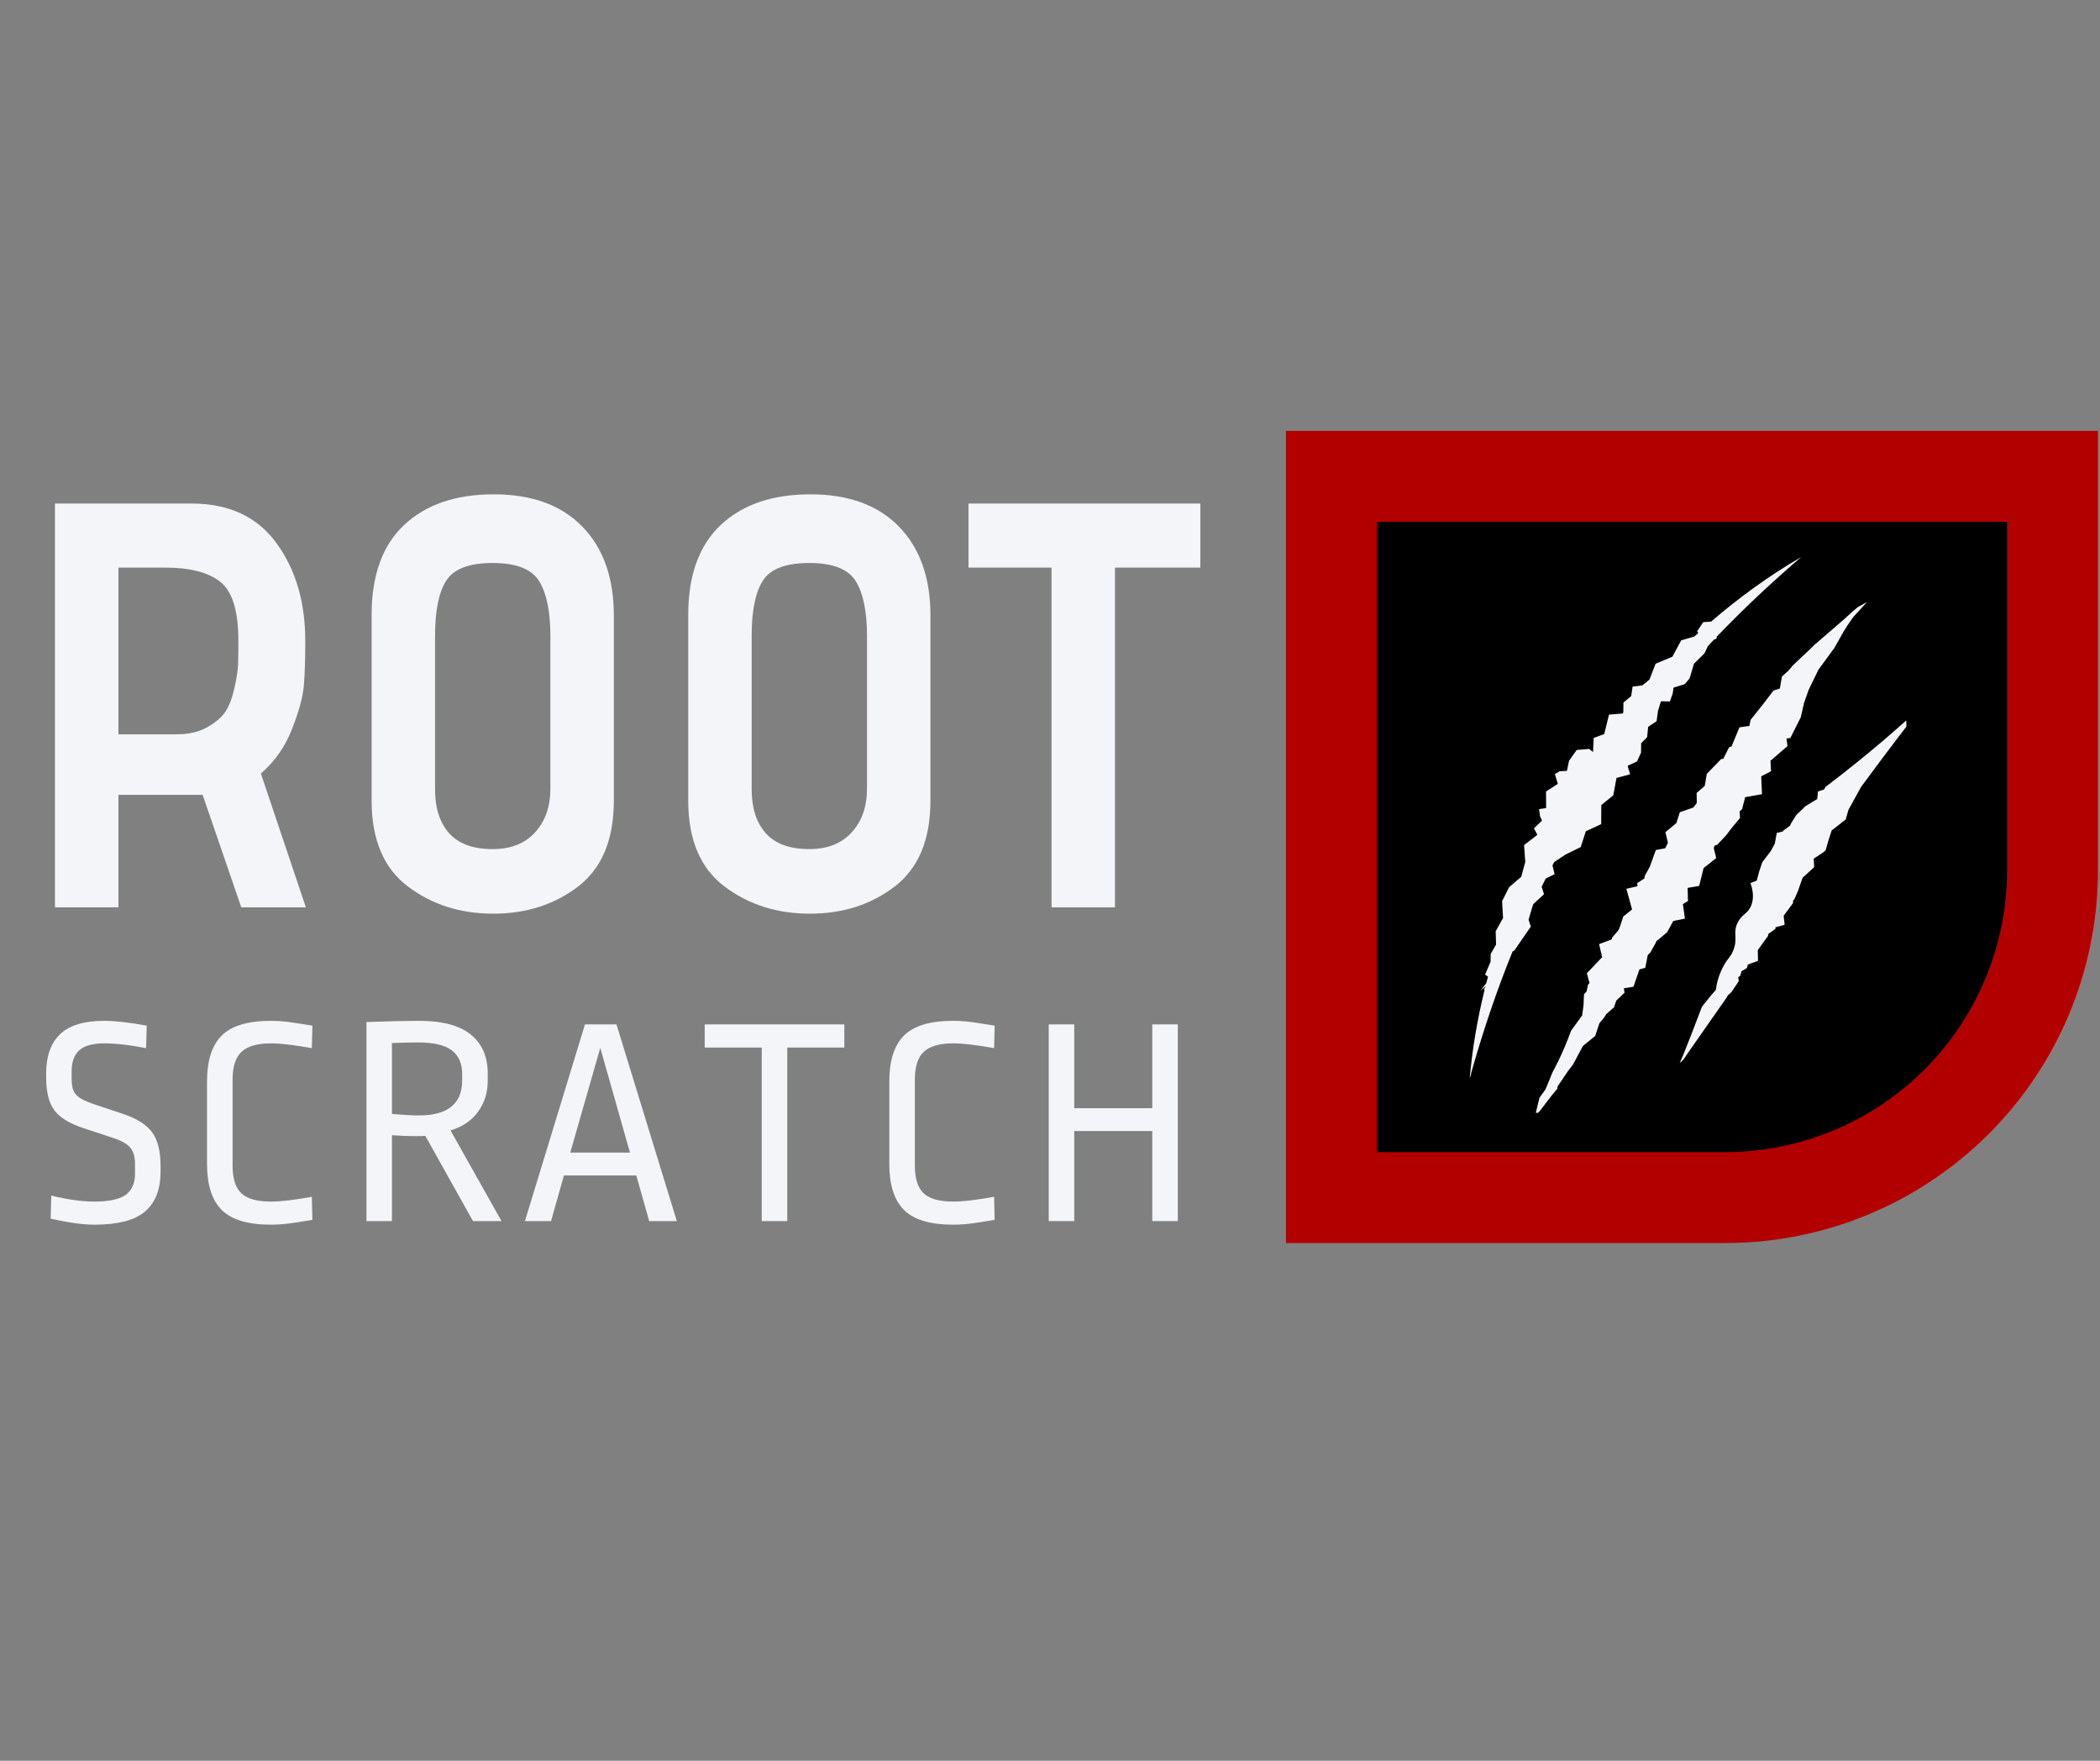 <svg xmlns="http://www.w3.org/2000/svg" xmlns:xlink="http://www.w3.org/1999/xlink" width="940" zoomAndPan="magnify" viewBox="0 0 705 591" height="788" preserveAspectRatio="xMidYMid meet" version="1.0"><rect x="0" y="0" width="705" height="591" fill="#808080" stroke="none"/><defs><g/><clipPath id="315a6b485b"><path d="M 461.699 163.441 L 676.426 163.441 L 676.426 367.785 L 461.699 367.785 Z M 461.699 163.441 " clip-rule="nonzero"/></clipPath><clipPath id="da5f5fcd20"><path d="M 443.707 186.098 L 642.719 186.098 L 642.719 388.297 L 443.707 388.297 Z M 443.707 186.098 " clip-rule="nonzero"/></clipPath><clipPath id="5ccbd597df"><path d="M 515.328 202 L 626.883 202 L 626.883 373.512 L 515.328 373.512 Z M 515.328 202 " clip-rule="nonzero"/></clipPath><clipPath id="6895907a41"><path d="M 493.398 186.926 L 605 186.926 L 605 362 L 493.398 362 Z M 493.398 186.926 " clip-rule="nonzero"/></clipPath><clipPath id="6cf9004f1d"><path d="M 563.637 240.371 L 640.004 240.371 L 640.004 356.695 L 563.637 356.695 Z M 563.637 240.371 " clip-rule="nonzero"/></clipPath><clipPath id="aac945d57f"><path d="M 431.715 144.625 L 704.402 144.625 L 704.402 417.844 L 431.715 417.844 Z M 431.715 144.625 " clip-rule="nonzero"/></clipPath></defs><g clip-path="url(#315a6b485b)"><path fill="#000000" d="M 461.699 163.441 L 676.422 163.441 L 676.422 367.785 L 461.699 367.785 Z M 461.699 163.441 " fill-opacity="1" fill-rule="nonzero"/></g><g clip-path="url(#da5f5fcd20)"><path fill="#000000" d="M 443.707 186.098 L 642.719 186.098 L 642.719 388.219 L 443.707 388.219 Z M 443.707 186.098 " fill-opacity="1" fill-rule="nonzero"/></g><g clip-path="url(#5ccbd597df)"><path fill="#f3f5f9" d="M 623.734 203.75 C 623.184 204.184 622.617 204.652 622.043 205.152 C 621.41 205.699 620.82 206.242 620.266 206.773 C 619.98 207.035 619.699 207.293 619.418 207.555 C 615.961 210.543 612.504 213.527 609.047 216.516 C 608.68 216.887 608.309 217.254 607.941 217.625 C 605.918 219.531 603.895 221.438 601.871 223.348 L 600.418 225.09 C 599.684 225.754 598.949 226.414 598.211 227.078 L 597.891 228.953 L 597.523 231.094 L 595.367 231.809 C 594.164 233.387 592.957 234.961 591.75 236.535 C 590.406 238.219 589.066 239.898 587.723 241.582 L 587.293 243.645 L 583.961 244.129 L 582.461 247.742 L 581.562 249.898 L 581.316 250.488 L 580.434 250.879 L 579.266 253.227 L 578.539 254.684 L 577.828 254.77 L 576.023 256.621 L 574.418 258.27 L 573.008 259.719 L 572.617 261.965 L 572.293 263.812 L 572.02 264.051 L 569.586 266.145 L 569.637 269.52 L 568.535 270.945 L 568.414 271.074 L 567.316 271.453 L 563.938 272.625 L 562.824 276.113 L 562.773 276.273 L 562.559 276.453 L 559.098 279.305 L 559.945 282.871 L 559.66 283.449 L 559.035 284.715 L 555.883 285.301 L 554.504 289.137 L 553.891 290.844 L 553.137 292.227 L 552.094 294.141 L 552.133 294.785 L 549.586 296.438 L 549.762 297.438 L 545.992 298.324 L 547.863 305.086 L 547.91 305.25 L 546.633 306.273 L 544.953 307.625 L 544.406 309.285 L 543.73 311.34 L 543.32 312.23 L 542.578 313.105 L 541.148 314.785 L 541.09 315.301 L 536.84 316.891 L 537.887 321.441 L 537.625 321.512 L 536.715 322.473 L 535.098 324.18 L 532.734 326.676 L 533.469 329.395 L 533.613 329.926 L 533.098 330.555 L 532.902 331.516 L 532.648 332.75 L 532.227 333.219 L 531.773 333.723 C 531.723 334.957 531.668 336.188 531.613 337.422 C 531.461 338.551 531.305 339.68 531.152 340.809 C 529.906 342.535 528.656 344.262 527.406 345.988 C 526.75 347.832 526 349.75 525.152 351.73 C 523.883 354.695 522.547 357.414 521.215 359.879 C 520.594 361.402 519.977 362.922 519.355 364.445 L 518.754 365.766 C 518.113 366.656 517.473 367.543 516.832 368.434 C 516.348 370.422 515.867 372.41 515.383 374.395 L 516.965 372.867 C 518.254 371.188 519.543 369.504 520.832 367.824 C 521.434 367.09 522.035 366.359 522.637 365.629 C 522.703 365.551 522.766 365.469 522.828 365.391 C 522.852 365.156 522.875 364.922 522.898 364.684 C 524.066 362.949 525.234 361.219 526.402 359.488 C 526.961 358.762 527.523 358.031 528.086 357.301 C 529.195 355.223 530.301 353.145 531.41 351.066 C 532.785 349.945 534.16 348.824 535.539 347.707 C 536.008 346.277 536.477 344.852 536.949 343.422 C 537.441 342.836 537.938 342.25 538.434 341.66 C 538.715 341.223 538.992 340.785 539.273 340.348 L 541.031 338.816 L 541.84 338.113 L 542.387 336.492 L 542.609 335.836 L 543.578 334.914 L 545.379 333.207 L 545.16 331.715 L 545.191 331.711 L 548.387 331.195 L 549.633 327.559 L 550.379 325.387 L 552.348 324.824 L 553.133 320.785 L 553.176 320.566 L 554.059 319.684 L 554.621 318.672 L 555.723 316.695 L 555.801 316.555 L 556.031 315.988 L 556.082 315.855 L 556.641 315.457 L 556.703 315.414 L 557.059 315.113 L 558.859 313.594 L 559.68 312.902 L 560.379 311.621 L 561.465 309.645 L 561.758 309.105 L 565.652 308.352 L 564.969 303.457 L 566.676 302.43 L 566.562 298.172 L 566.559 298.023 L 570.441 297.348 L 571.586 292.734 L 571.926 291.363 L 572.539 290.879 L 576.152 288.02 L 575.344 284.672 L 575.59 283.863 L 576.504 283.535 L 577.664 282.301 L 579.238 280.625 L 579.531 280.309 L 579.738 280.035 L 580.992 278.367 L 582.316 276.762 L 584.145 274.543 L 584.031 272.336 L 584.836 271.598 L 585.324 269.699 L 585.875 267.574 L 591.516 266.562 L 591.277 260.785 L 591.266 260.559 L 594.555 258.887 L 594.379 255.23 L 594.59 255.18 L 595.59 254.312 L 597.371 252.766 L 600.098 250.402 L 599.75 247.859 L 601.031 247.734 L 602.324 245.168 L 603.344 243.141 L 604.551 240.742 C 604.906 239.168 605.262 237.594 605.621 236.02 C 606.141 234.535 606.66 233.051 607.18 231.566 C 608.289 229.289 609.398 227.012 610.504 224.734 C 612.273 222.324 614.043 219.914 615.812 217.504 C 616.797 215.758 617.781 214.012 618.77 212.262 C 619.266 211.457 619.766 210.652 620.266 209.844 C 620.91 208.918 621.555 207.992 622.199 207.062 C 623.656 205.477 625.117 203.887 626.574 202.297 L 626.73 202.102 C 625.734 202.652 624.734 203.199 623.734 203.75 " fill-opacity="1" fill-rule="nonzero"/></g><g clip-path="url(#6895907a41)"><path fill="#f3f5f9" d="M 498.223 331.457 L 498.695 331.051 C 498.637 331.289 498.574 331.523 498.516 331.762 Z M 604.672 186.98 C 593.961 193.195 583.871 200.516 574.438 208.637 L 571.797 208.812 L 569.734 211.918 L 570.156 212.418 C 569.711 212.824 569.266 213.23 568.824 213.641 L 564.406 214.926 L 561.43 220.438 L 555.809 222.77 L 553.734 228.105 L 551.379 230.039 L 548.094 230.453 L 547.621 233.621 L 545.012 235.809 L 544.965 239.133 C 544.867 239.25 544.77 239.367 544.672 239.488 L 540.164 239.859 L 538.562 246.379 L 535.02 247.695 L 534.801 252.438 L 533.508 251.375 L 529.336 251.711 L 526.746 255.348 L 526.039 258.734 L 523.594 258.863 L 522 259.844 L 522.992 263.09 L 519.027 265.645 L 519.059 271.211 L 516.672 271.578 L 517.031 274.082 L 517.684 275.406 L 514.98 278.016 L 516.105 280.203 L 511.648 283.664 L 512.055 289.324 L 510.695 294.285 L 506.645 297.762 L 504.27 302.477 L 504.598 308.109 L 502.121 312.57 L 502.242 317.039 L 500.434 320.215 L 500.402 322.809 L 498.559 327.133 L 499.543 327.789 C 499.344 328.527 499.152 329.262 498.961 330 L 496.977 332.527 L 498.172 331.504 L 498.355 332.402 C 495.977 342.121 494.281 351.984 493.398 361.91 C 493.504 361.531 493.613 361.16 493.719 360.781 L 493.547 361.938 L 493.863 360.535 L 493.852 360.32 C 494.047 359.625 494.25 358.926 494.449 358.227 L 494.438 358.34 L 494.602 357.699 C 498.379 344.613 502.723 331.805 507.805 319.336 L 508.359 319.059 L 513.93 310.992 L 513.16 308.688 L 514.621 303.758 C 514.672 303.648 514.723 303.539 514.777 303.426 L 518.348 300.141 L 517.559 297.633 C 518.008 296.715 518.453 295.797 518.914 294.887 L 521.898 293.414 L 521.195 290.449 C 521.387 290.082 521.574 289.715 521.77 289.352 L 525.598 286.805 L 530.672 284.316 L 532.391 278.996 L 537.543 276.617 L 537.586 270.211 L 541.609 266.938 L 542.688 261.105 L 547.238 259.887 L 546.418 257.031 L 549.574 255.586 L 550.926 252.605 L 550.961 249.453 L 552.965 247.41 L 553.316 243.953 L 556.137 242.074 L 556.617 238.594 L 557.605 235.383 L 560.598 235.441 L 561.547 232.789 L 561.832 230.801 L 565.594 229.625 L 567.234 227.688 L 568.699 222.758 L 572.246 219.258 L 573.352 216.879 C 574.023 216.16 574.691 215.438 575.371 214.723 L 576.328 214.277 L 576.266 213.781 C 585.219 204.422 594.723 195.523 604.672 186.98 " fill-opacity="1" fill-rule="nonzero"/></g><g clip-path="url(#6cf9004f1d)"><path fill="#f3f5f9" d="M 612.305 265.043 L 612.301 265.051 C 612.137 265.125 611.973 265.191 611.812 265.262 Z M 640.457 241.828 C 640.105 241.949 639.773 242.02 639.477 242.062 L 639.762 241.984 C 634.719 246.488 629.371 251.051 623.711 255.625 C 620.242 258.43 616.809 261.121 613.414 263.695 L 612.914 264.051 L 612.316 265.023 L 610.309 265.637 C 610.234 266.48 610.16 267.324 610.086 268.168 C 608.754 268.98 607.422 269.797 606.09 270.609 L 604.758 271.902 L 603.391 273.223 L 603.004 273.598 L 602.41 274.551 L 601.398 276.168 L 601.188 276.508 L 600.969 277.086 L 600.891 277.148 L 598.605 278.852 L 598.582 279.07 L 596.496 279.551 L 595.812 283.195 C 595.371 284.012 594.926 284.828 594.484 285.645 C 593.535 286.891 592.586 288.141 591.637 289.387 L 591 291.273 L 590.547 292.621 C 590.289 293.598 590.031 294.574 589.773 295.551 C 589.066 295.84 588.355 296.125 587.645 296.41 C 588.344 298.352 589.004 301.215 587.891 303.969 C 586.723 306.84 584.793 306.703 583.324 309.746 C 581.598 313.328 583.602 314.902 581.797 319.199 C 580.859 321.426 580.113 321.5 578.656 324.148 C 576.934 327.281 576.293 330.242 576.023 332.273 C 575.23 333.141 574.434 334.109 573.586 335.125 C 572.371 336.582 571.16 338.113 571.184 338.387 C 571.184 338.387 564.422 356.277 563.895 356.68 C 564.785 356.523 566.465 353.695 566.465 353.695 L 579.809 334.613 L 580.055 334.09 C 580.418 333.766 580.781 333.438 581.145 333.109 L 581.258 333.012 L 581.867 332.098 L 582.922 330.527 L 583.715 329.348 L 583.57 328.016 L 584.266 327.441 L 584.625 326.027 L 584.785 325.93 L 586.473 324.902 L 586.77 323.75 L 590.195 322.496 L 590.109 318.941 L 590.742 318.043 C 591.086 317.559 591.434 317.078 591.762 316.586 L 592.816 315.156 L 593.512 314.211 L 593.668 313.445 L 596.039 311.789 L 596.043 311.258 L 599.125 310.41 L 598.805 307.352 L 599.562 306.328 L 600.684 304.82 L 601.949 303.117 L 601.98 302.211 L 602.332 301.957 L 603.141 300.121 L 603.57 299.141 C 604.098 297.637 604.621 296.133 605.148 294.633 C 606.445 293.441 607.746 292.25 609.043 291.059 C 608.996 290.109 608.949 289.16 608.898 288.211 C 609.949 287.516 611 286.816 612.051 286.121 L 612.883 285.43 L 613.398 283.621 L 613.758 282.355 C 614.145 281.148 614.535 279.941 614.922 278.734 C 616.496 277.504 618.07 276.273 619.645 275.043 C 619.945 273.969 620.25 272.895 620.551 271.82 C 621.969 269.254 623.383 266.688 624.797 264.117 C 627.035 261.07 629.309 258.008 631.609 254.938 C 635.312 249.996 639.012 245.148 642.703 240.387 C 642.273 240.828 641.535 241.461 640.457 241.828 " fill-opacity="1" fill-rule="nonzero"/></g><g clip-path="url(#aac945d57f)"><path fill="#b20000" d="M 673.793 175.141 L 673.793 292.109 C 673.789 293.656 673.75 295.203 673.672 296.75 C 673.598 298.297 673.48 299.84 673.328 301.379 C 673.176 302.918 672.984 304.453 672.754 305.984 C 672.527 307.516 672.262 309.039 671.957 310.559 C 671.652 312.074 671.312 313.586 670.938 315.086 C 670.559 316.586 670.145 318.078 669.695 319.559 C 669.246 321.039 668.758 322.508 668.238 323.965 C 667.715 325.422 667.156 326.863 666.562 328.293 C 665.969 329.723 665.344 331.137 664.68 332.535 C 664.02 333.934 663.32 335.316 662.59 336.68 C 661.863 338.047 661.098 339.391 660.301 340.719 C 659.508 342.047 658.68 343.352 657.816 344.637 C 656.957 345.926 656.066 347.191 655.145 348.434 C 654.223 349.676 653.27 350.895 652.289 352.09 C 651.305 353.289 650.297 354.457 649.258 355.605 C 648.215 356.754 647.148 357.871 646.055 358.969 C 644.961 360.062 643.84 361.129 642.695 362.168 C 641.547 363.207 640.375 364.219 639.18 365.199 C 637.984 366.184 636.766 367.133 635.52 368.055 C 634.277 368.977 633.012 369.871 631.727 370.73 C 630.441 371.59 629.133 372.418 627.805 373.215 C 626.48 374.012 625.133 374.773 623.77 375.504 C 622.402 376.234 621.023 376.93 619.625 377.594 C 618.227 378.254 616.812 378.883 615.383 379.477 C 613.953 380.066 612.508 380.625 611.051 381.148 C 609.594 381.672 608.125 382.156 606.645 382.605 C 605.164 383.059 603.676 383.473 602.172 383.848 C 600.672 384.227 599.164 384.566 597.645 384.867 C 596.129 385.172 594.605 385.438 593.074 385.668 C 591.543 385.895 590.008 386.086 588.469 386.238 C 586.926 386.391 585.383 386.508 583.84 386.586 C 582.293 386.664 580.746 386.703 579.199 386.703 L 462.227 386.703 L 462.227 175.141 L 673.793 175.141 M 704.309 144.625 L 431.715 144.625 L 431.715 417.219 L 579.199 417.219 C 581.246 417.219 583.293 417.168 585.336 417.066 C 587.383 416.969 589.422 416.816 591.461 416.617 C 593.5 416.414 595.531 416.164 597.555 415.863 C 599.582 415.562 601.598 415.215 603.605 414.816 C 605.613 414.414 607.609 413.965 609.598 413.469 C 611.582 412.973 613.555 412.426 615.516 411.832 C 617.477 411.238 619.418 410.594 621.348 409.906 C 623.273 409.215 625.184 408.48 627.074 407.695 C 628.969 406.91 630.84 406.082 632.688 405.207 C 634.539 404.332 636.367 403.41 638.176 402.445 C 639.98 401.48 641.762 400.473 643.516 399.418 C 645.273 398.367 647.004 397.27 648.703 396.133 C 650.406 394.996 652.082 393.816 653.727 392.598 C 655.371 391.379 656.984 390.121 658.566 388.82 C 660.148 387.52 661.699 386.184 663.215 384.809 C 664.734 383.434 666.215 382.023 667.664 380.574 C 669.109 379.129 670.523 377.645 671.898 376.129 C 673.273 374.609 674.609 373.062 675.91 371.477 C 677.207 369.895 678.465 368.281 679.688 366.637 C 680.906 364.992 682.086 363.32 683.223 361.617 C 684.359 359.914 685.453 358.184 686.508 356.43 C 687.559 354.672 688.57 352.891 689.535 351.086 C 690.5 349.281 691.418 347.453 692.297 345.602 C 693.172 343.75 694 341.879 694.785 339.988 C 695.566 338.094 696.305 336.188 696.992 334.258 C 697.684 332.332 698.324 330.387 698.918 328.426 C 699.516 326.469 700.059 324.496 700.559 322.508 C 701.055 320.523 701.504 318.527 701.902 316.52 C 702.301 314.508 702.652 312.492 702.953 310.469 C 703.254 308.441 703.504 306.41 703.703 304.375 C 703.906 302.336 704.055 300.293 704.156 298.25 C 704.258 296.203 704.309 294.156 704.309 292.109 Z M 704.309 144.625 " fill-opacity="1" fill-rule="nonzero"/></g><g fill="#f3f5f9" fill-opacity="1"><g transform="translate(3.359, 304.544)"><g><path d="M 99.328 0 L 77.641 0 L 64.672 -37.75 L 36.406 -37.75 L 36.406 0 L 15.094 0 L 15.094 -135.531 L 60.984 -135.531 C 73.504 -135.531 82.988 -131.109 89.438 -122.266 C 95.895 -113.422 99.125 -102.484 99.125 -89.453 C 99.125 -83.117 98.961 -78.082 98.641 -74.344 C 98.316 -70.602 96.992 -65.766 94.672 -59.828 C 92.348 -53.891 88.863 -48.922 84.219 -44.922 Z M 36.406 -58.078 L 55.953 -58.078 C 59.953 -58.078 63.336 -58.852 66.109 -60.406 C 68.891 -61.957 70.926 -63.664 72.219 -65.531 C 73.508 -67.406 74.539 -70.051 75.312 -73.469 C 76.082 -76.895 76.5 -79.57 76.562 -81.5 C 76.633 -83.438 76.672 -86.086 76.672 -89.453 C 76.672 -99.391 74.672 -105.969 70.672 -109.188 C 66.672 -112.414 60.473 -114.031 52.078 -114.031 L 36.406 -114.031 Z M 36.406 -58.078 "/></g></g></g><g fill="#f3f5f9" fill-opacity="1"><g transform="translate(112.555, 304.544)"><g><path d="M 93.516 -97.969 L 93.516 -35.812 C 93.516 -22.781 89.547 -13.195 81.609 -7.062 C 73.672 -0.938 64.148 2.125 53.047 2.125 C 41.953 2.125 32.367 -0.938 24.297 -7.062 C 16.234 -13.195 12.203 -22.781 12.203 -35.812 L 12.203 -98.156 C 12.203 -111.457 15.848 -121.523 23.141 -128.359 C 30.43 -135.203 40.461 -138.625 53.234 -138.625 C 66.016 -138.625 75.922 -135.008 82.953 -127.781 C 89.992 -120.551 93.516 -110.613 93.516 -97.969 Z M 72.219 -39.891 L 72.219 -91 C 72.219 -99.258 70.957 -105.422 68.438 -109.484 C 65.926 -113.547 60.734 -115.578 52.859 -115.578 C 44.984 -115.578 39.785 -113.609 37.266 -109.672 C 34.754 -105.742 33.5 -99.582 33.5 -91.188 L 33.5 -39.5 C 33.5 -33.301 35.078 -28.426 38.234 -24.875 C 41.398 -21.32 46.273 -19.547 52.859 -19.547 C 58.922 -19.547 63.66 -21.414 67.078 -25.156 C 70.504 -28.906 72.219 -33.816 72.219 -39.891 Z M 72.219 -39.891 "/></g></g></g><g fill="#f3f5f9" fill-opacity="1"><g transform="translate(218.847, 304.544)"><g><path d="M 93.516 -97.969 L 93.516 -35.812 C 93.516 -22.781 89.547 -13.195 81.609 -7.062 C 73.672 -0.938 64.148 2.125 53.047 2.125 C 41.953 2.125 32.367 -0.938 24.297 -7.062 C 16.234 -13.195 12.203 -22.781 12.203 -35.812 L 12.203 -98.156 C 12.203 -111.457 15.848 -121.523 23.141 -128.359 C 30.43 -135.203 40.461 -138.625 53.234 -138.625 C 66.016 -138.625 75.922 -135.008 82.953 -127.781 C 89.992 -120.551 93.516 -110.613 93.516 -97.969 Z M 72.219 -39.891 L 72.219 -91 C 72.219 -99.258 70.957 -105.422 68.438 -109.484 C 65.926 -113.547 60.734 -115.578 52.859 -115.578 C 44.984 -115.578 39.785 -113.609 37.266 -109.672 C 34.754 -105.742 33.5 -99.582 33.5 -91.188 L 33.5 -39.5 C 33.5 -33.301 35.078 -28.426 38.234 -24.875 C 41.398 -21.32 46.273 -19.547 52.859 -19.547 C 58.922 -19.547 63.66 -21.414 67.078 -25.156 C 70.504 -28.906 72.219 -33.816 72.219 -39.891 Z M 72.219 -39.891 "/></g></g></g><g fill="#f3f5f9" fill-opacity="1"><g transform="translate(325.139, 304.544)"><g><path d="M 49.172 0 L 27.875 0 L 27.875 -114.031 L 0 -114.031 L 0 -135.531 L 77.828 -135.531 L 77.828 -114.031 L 49.172 -114.031 Z M 49.172 0 "/></g></g></g><g fill="#f3f5f9" fill-opacity="1"><g transform="translate(10.961, 409.855)"><g><path d="M 24.094 -67.219 C 27.719 -67.219 32.453 -66.68 38.297 -65.609 L 38.094 -58.047 C 32.582 -59.117 27.914 -59.656 24.094 -59.656 C 20.188 -59.656 17.375 -58.883 15.656 -57.344 C 13.945 -55.801 13.094 -53.453 13.094 -50.297 L 13.094 -47.672 C 13.094 -45.992 13.312 -44.664 13.75 -43.688 C 14.188 -42.719 14.977 -41.879 16.125 -41.172 C 17.27 -40.461 18.984 -39.738 21.266 -39 L 30.641 -35.875 C 35.141 -34.332 38.312 -32.285 40.156 -29.734 C 42.008 -27.18 42.938 -23.453 42.938 -18.547 L 42.938 -16.625 C 42.938 -10.645 41.203 -6.176 37.734 -3.219 C 34.273 -0.27 28.617 1.203 20.766 1.203 C 16.93 1.203 12.023 0.531 6.047 -0.812 L 6.25 -8.562 C 11.82 -7.219 16.594 -6.547 20.562 -6.547 C 25.602 -6.547 29.16 -7.301 31.234 -8.812 C 33.316 -10.32 34.359 -12.691 34.359 -15.922 L 34.359 -19.25 C 34.359 -21.602 33.836 -23.398 32.797 -24.641 C 31.754 -25.879 29.926 -26.938 27.312 -27.812 L 16.938 -31.234 C 12.301 -32.785 9.07 -34.785 7.25 -37.234 C 5.438 -39.691 4.531 -43.406 4.531 -48.375 L 4.531 -49.484 C 4.531 -55.328 6.094 -59.742 9.219 -62.734 C 12.344 -65.723 17.301 -67.219 24.094 -67.219 Z M 24.094 -67.219 "/></g></g></g><g fill="#f3f5f9" fill-opacity="1"><g transform="translate(62.454, 409.855)"><g><path d="M 28.516 -67.219 C 31.141 -67.219 33.977 -66.961 37.031 -66.453 C 40.094 -65.953 41.891 -65.672 42.422 -65.609 L 42.234 -58.047 C 36.316 -59.117 31.742 -59.656 28.516 -59.656 C 23.953 -59.656 20.66 -58.711 18.641 -56.828 C 16.629 -54.953 15.625 -51.832 15.625 -47.469 L 15.625 -18.641 C 15.625 -14.273 16.613 -11.164 18.594 -9.312 C 20.57 -7.469 23.879 -6.547 28.516 -6.547 C 31.742 -6.547 36.316 -7.082 42.234 -8.156 L 42.422 -0.406 C 41.891 -0.332 40.094 -0.047 37.031 0.453 C 33.977 0.953 31.141 1.203 28.516 1.203 C 20.797 1.203 15.285 -0.441 11.984 -3.734 C 8.691 -7.023 7.047 -12.16 7.047 -19.141 L 7.047 -46.859 C 7.047 -53.848 8.691 -58.988 11.984 -62.281 C 15.285 -65.57 20.797 -67.219 28.516 -67.219 Z M 28.516 -67.219 "/></g></g></g><g fill="#f3f5f9" fill-opacity="1"><g transform="translate(115.459, 409.855)"><g><path d="M 25.094 -67.219 C 33.02 -67.219 38.863 -65.672 42.625 -62.578 C 46.395 -59.492 48.281 -55.16 48.281 -49.578 L 48.281 -47.062 C 48.281 -43.164 47.203 -39.723 45.047 -36.734 C 42.898 -33.742 39.812 -31.645 35.781 -30.438 L 52.906 0 L 43.328 0 L 27.312 -28.625 C 26.77 -28.551 25.695 -28.516 24.094 -28.516 C 21.406 -28.516 18.75 -28.617 16.125 -28.828 L 16.125 0 L 7.562 0 L 7.562 -66.812 C 15.082 -67.082 20.926 -67.219 25.094 -67.219 Z M 24.891 -59.969 C 22.672 -59.969 19.75 -59.898 16.125 -59.766 L 16.125 -35.984 C 19.75 -35.641 22.77 -35.469 25.188 -35.469 C 34.863 -35.469 39.703 -39.398 39.703 -47.266 L 39.703 -49.281 C 39.703 -52.906 38.523 -55.594 36.172 -57.344 C 33.828 -59.094 30.066 -59.969 24.891 -59.969 Z M 24.891 -59.969 "/></g></g></g><g fill="#f3f5f9" fill-opacity="1"><g transform="translate(174.913, 409.855)"><g><path d="M 32.047 -66.016 L 52.312 0 L 43.031 0 L 38.703 -15.312 L 14.406 -15.312 L 10.078 0 L 1.312 0 L 21.469 -66.016 Z M 26.609 -58.156 L 16.531 -22.984 L 36.578 -22.984 Z M 26.609 -58.156 "/></g></g></g><g fill="#f3f5f9" fill-opacity="1"><g transform="translate(233.561, 409.855)"><g><path d="M 49.891 -66.016 L 49.891 -58.25 L 30.734 -58.25 L 30.734 0 L 22.172 0 L 22.172 -58.25 L 3.016 -58.25 L 3.016 -66.016 Z M 49.891 -66.016 "/></g></g></g><g fill="#f3f5f9" fill-opacity="1"><g transform="translate(291.504, 409.855)"><g><path d="M 28.516 -67.219 C 31.141 -67.219 33.977 -66.961 37.031 -66.453 C 40.094 -65.953 41.891 -65.672 42.422 -65.609 L 42.234 -58.047 C 36.316 -59.117 31.742 -59.656 28.516 -59.656 C 23.953 -59.656 20.66 -58.711 18.641 -56.828 C 16.629 -54.953 15.625 -51.832 15.625 -47.469 L 15.625 -18.641 C 15.625 -14.273 16.613 -11.164 18.594 -9.312 C 20.57 -7.469 23.879 -6.547 28.516 -6.547 C 31.742 -6.547 36.316 -7.082 42.234 -8.156 L 42.422 -0.406 C 41.891 -0.332 40.094 -0.047 37.031 0.453 C 33.977 0.953 31.141 1.203 28.516 1.203 C 20.797 1.203 15.285 -0.441 11.984 -3.734 C 8.691 -7.023 7.047 -12.16 7.047 -19.141 L 7.047 -46.859 C 7.047 -53.848 8.691 -58.988 11.984 -62.281 C 15.285 -65.57 20.797 -67.219 28.516 -67.219 Z M 28.516 -67.219 "/></g></g></g><g fill="#f3f5f9" fill-opacity="1"><g transform="translate(344.509, 409.855)"><g><path d="M 50.891 -66.016 L 50.891 0 L 42.328 0 L 42.328 -30.234 L 16.125 -30.234 L 16.125 0 L 7.562 0 L 7.562 -66.016 L 16.125 -66.016 L 16.125 -37.891 L 42.328 -37.891 L 42.328 -66.016 Z M 50.891 -66.016 "/></g></g></g></svg>